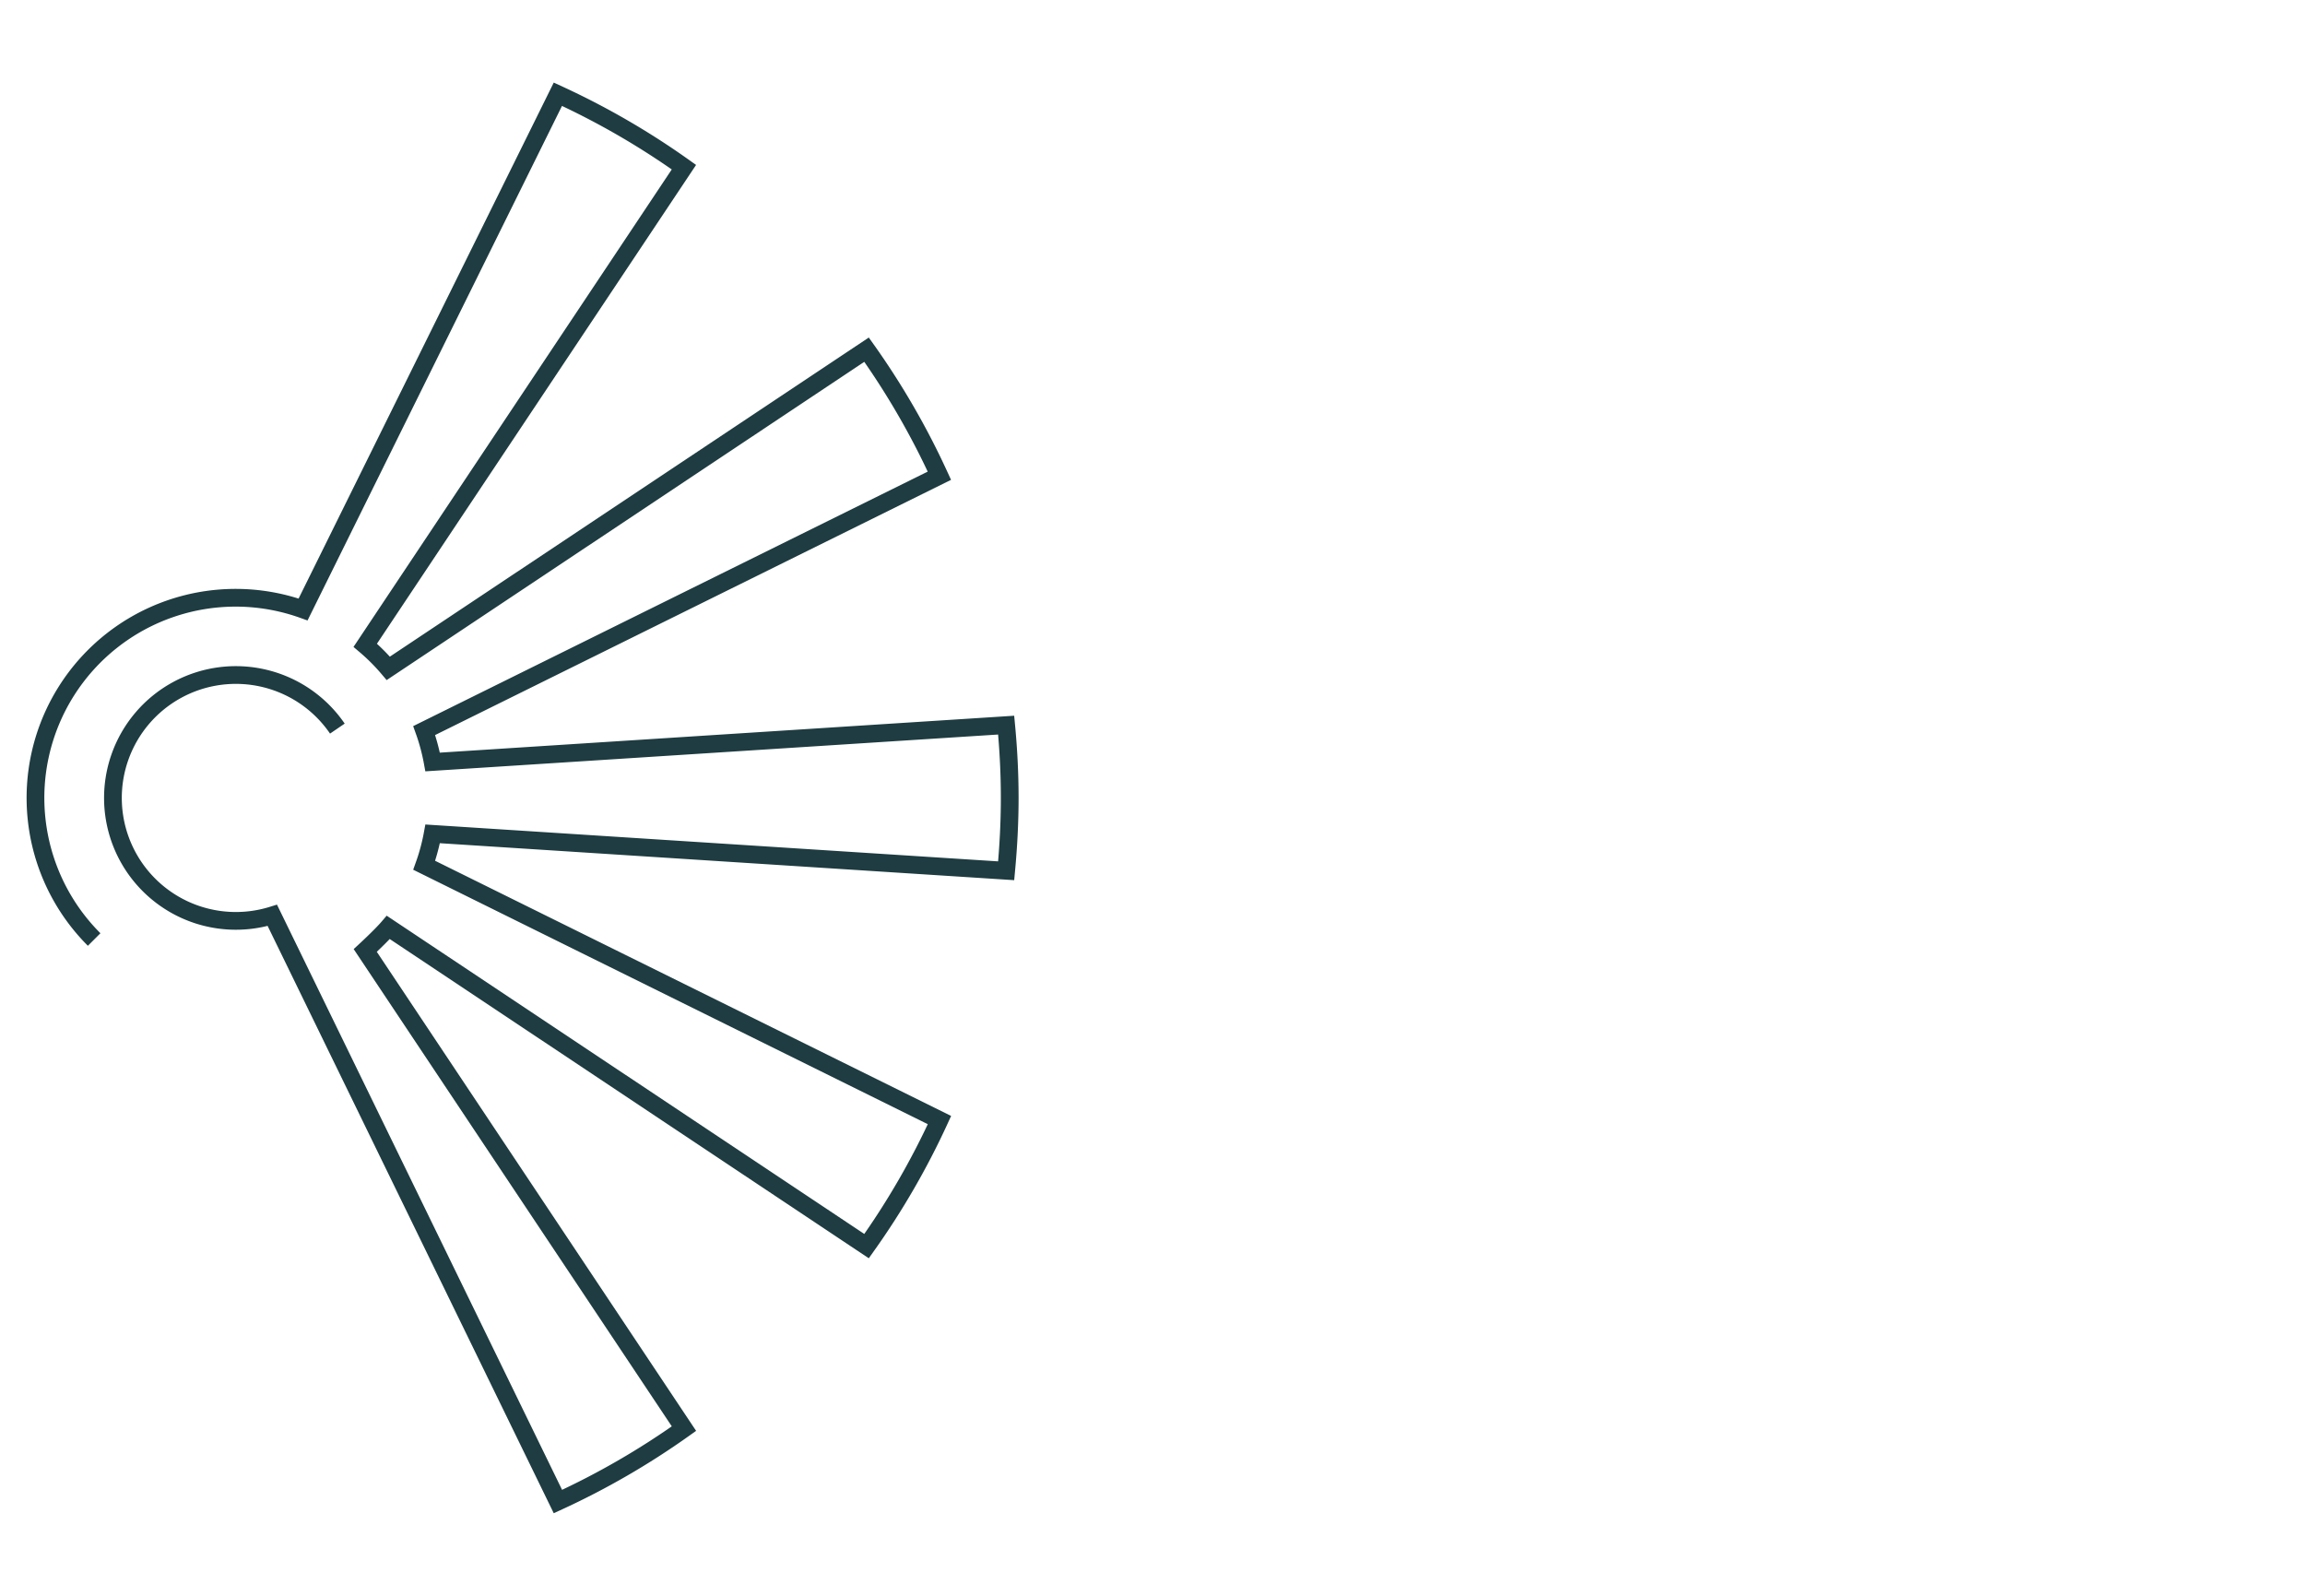 <?xml version="1.0" encoding="UTF-8"?>
<svg xmlns="http://www.w3.org/2000/svg" id="Ebene_1" data-name="Ebene 1" viewBox="0 0 130 90">
  <defs>
    <style>.cls-1{fill:#fff;}.cls-2{fill:none;stroke:#1e3c41;stroke-miterlimit:10;}</style>
  </defs>
  <rect class="cls-1" width="130" height="90"></rect>
  <path class="cls-2" d="M19.027,41.092a6.933,6.933,0,1,0-3.668,10.532L31.466,84.685a43.663,43.663,0,0,0,7.109-4.113L20.6,53.605s.9-.831,1.3-1.3L48.873,70.279a43.548,43.548,0,0,0,4.113-7.109L23.924,48.8h0a11.3,11.3,0,0,0,.477-1.772L56.747,49.11c.126-1.353.2-2.721.2-4.107s-.072-2.754-.2-4.107L24.4,42.975a11.3,11.3,0,0,0-.477-1.772h0L52.981,26.83a43.594,43.594,0,0,0-4.108-7.109L21.9,37.693a11.319,11.319,0,0,0-1.3-1.3L38.573,9.428a43.7,43.7,0,0,0-7.109-4.113L17.094,34.373A11.289,11.289,0,0,0,5.31,52.987"></path>
</svg>
